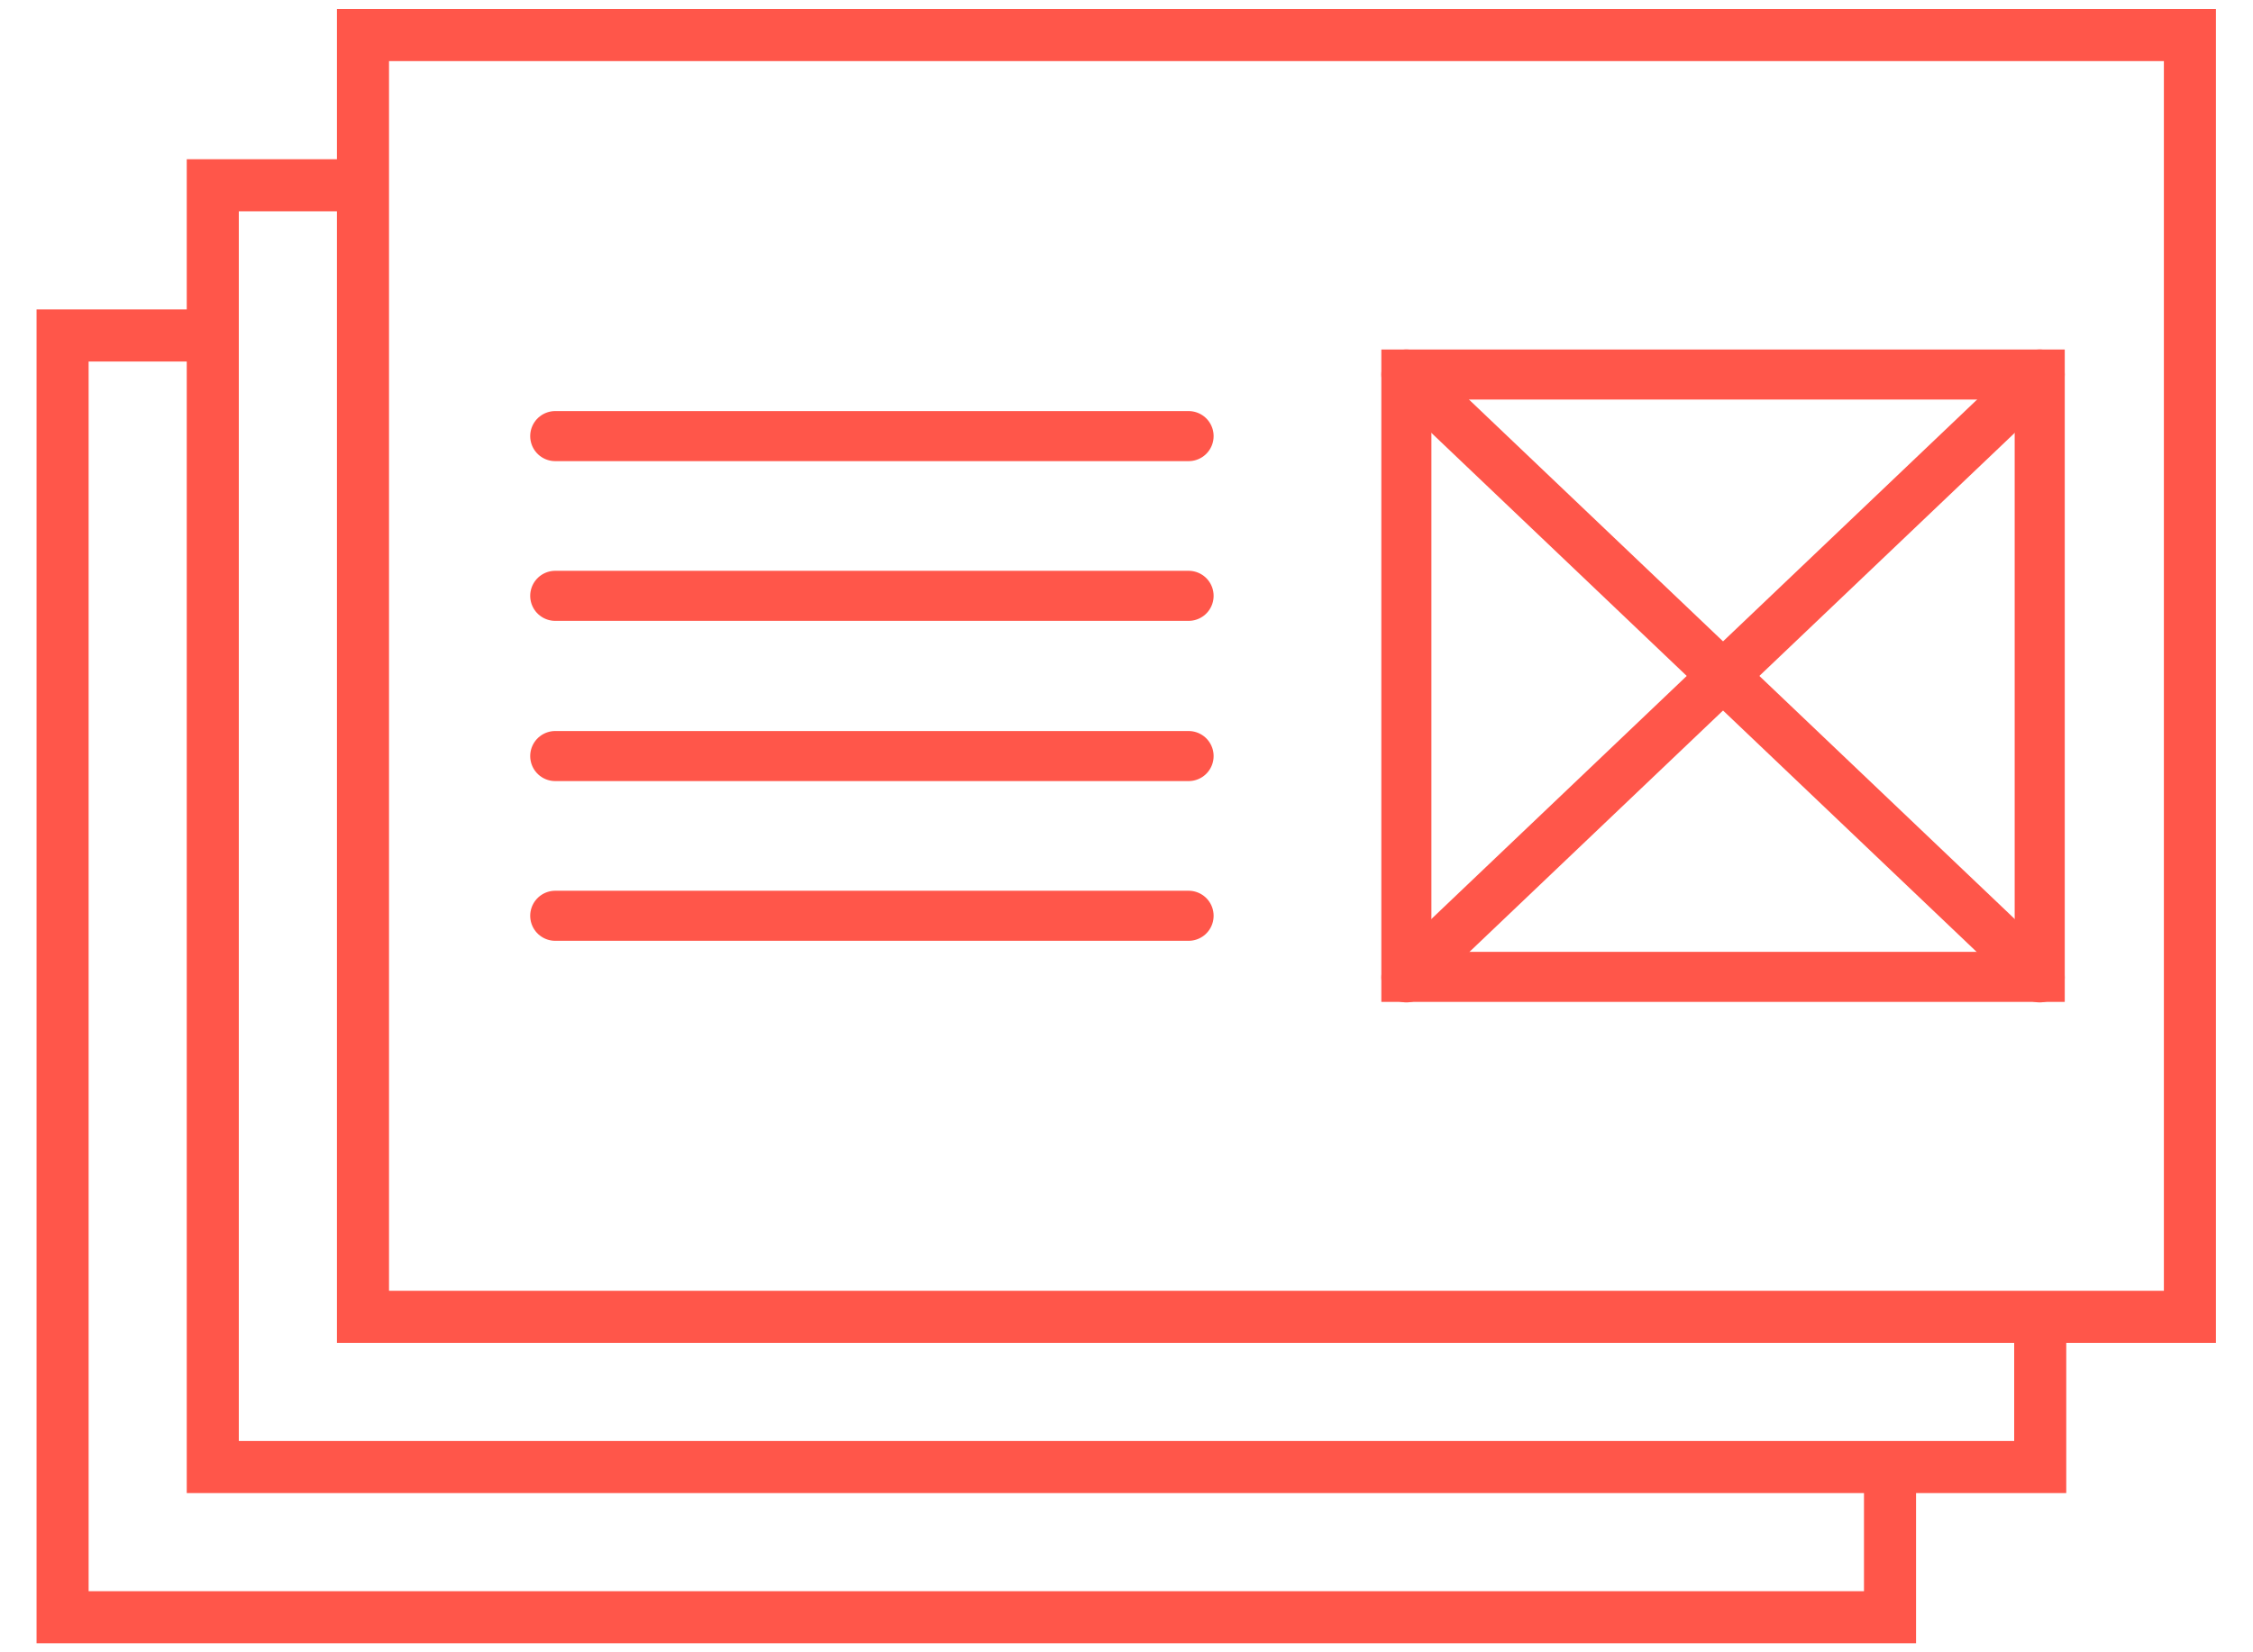 <?xml version="1.0" encoding="UTF-8"?>
<svg width="45px" height="33px" viewBox="0 0 45 33" version="1.1" xmlns="http://www.w3.org/2000/svg" xmlns:xlink="http://www.w3.org/1999/xlink">
    <!-- Generator: Sketch 61.2 (89653) - https://sketch.com -->
    <title>50x50_PB_Icon-09</title>
    <desc>Created with Sketch.</desc>
    <g id="Icons" stroke="none" stroke-width="1" fill="none" fill-rule="evenodd" stroke-linecap="round">
        <g id="50x50_PB_Icon-09" transform="translate(1, 0)" stroke="#FF564A">
            <rect id="Rectangle" stroke-width="1.04" x="6.25" y="0.7" width="36.49" height="25.6"></rect>
            <line x1="10.09" y1="8.71" x2="22.74" y2="8.71" id="Path"></line>
            <line x1="10.09" y1="11.9" x2="22.74" y2="11.9" id="Path"></line>
            <line x1="10.09" y1="15.1" x2="22.74" y2="15.1" id="Path"></line>
            <line x1="10.09" y1="18.29" x2="22.74" y2="18.29" id="Path"></line>
            <rect id="Rectangle" x="27.09" y="7.48" width="12.65" height="12.03"></rect>
            <line x1="27.09" y1="7.48" x2="39.74" y2="19.52" id="Path"></line>
            <line x1="39.74" y1="7.48" x2="27.09" y2="19.52" id="Path"></line>
            <polyline id="Path" stroke-width="1.04" points="39.75 26.52 39.75 29.3 3.25 29.3 3.25 3.7 6.17 3.7"></polyline>
            <polyline id="Path" stroke-width="1.04" points="36.75 29.31 36.75 32.3 0.25 32.3 0.25 6.7 3.2 6.7"></polyline>
        </g>
    </g>
</svg>